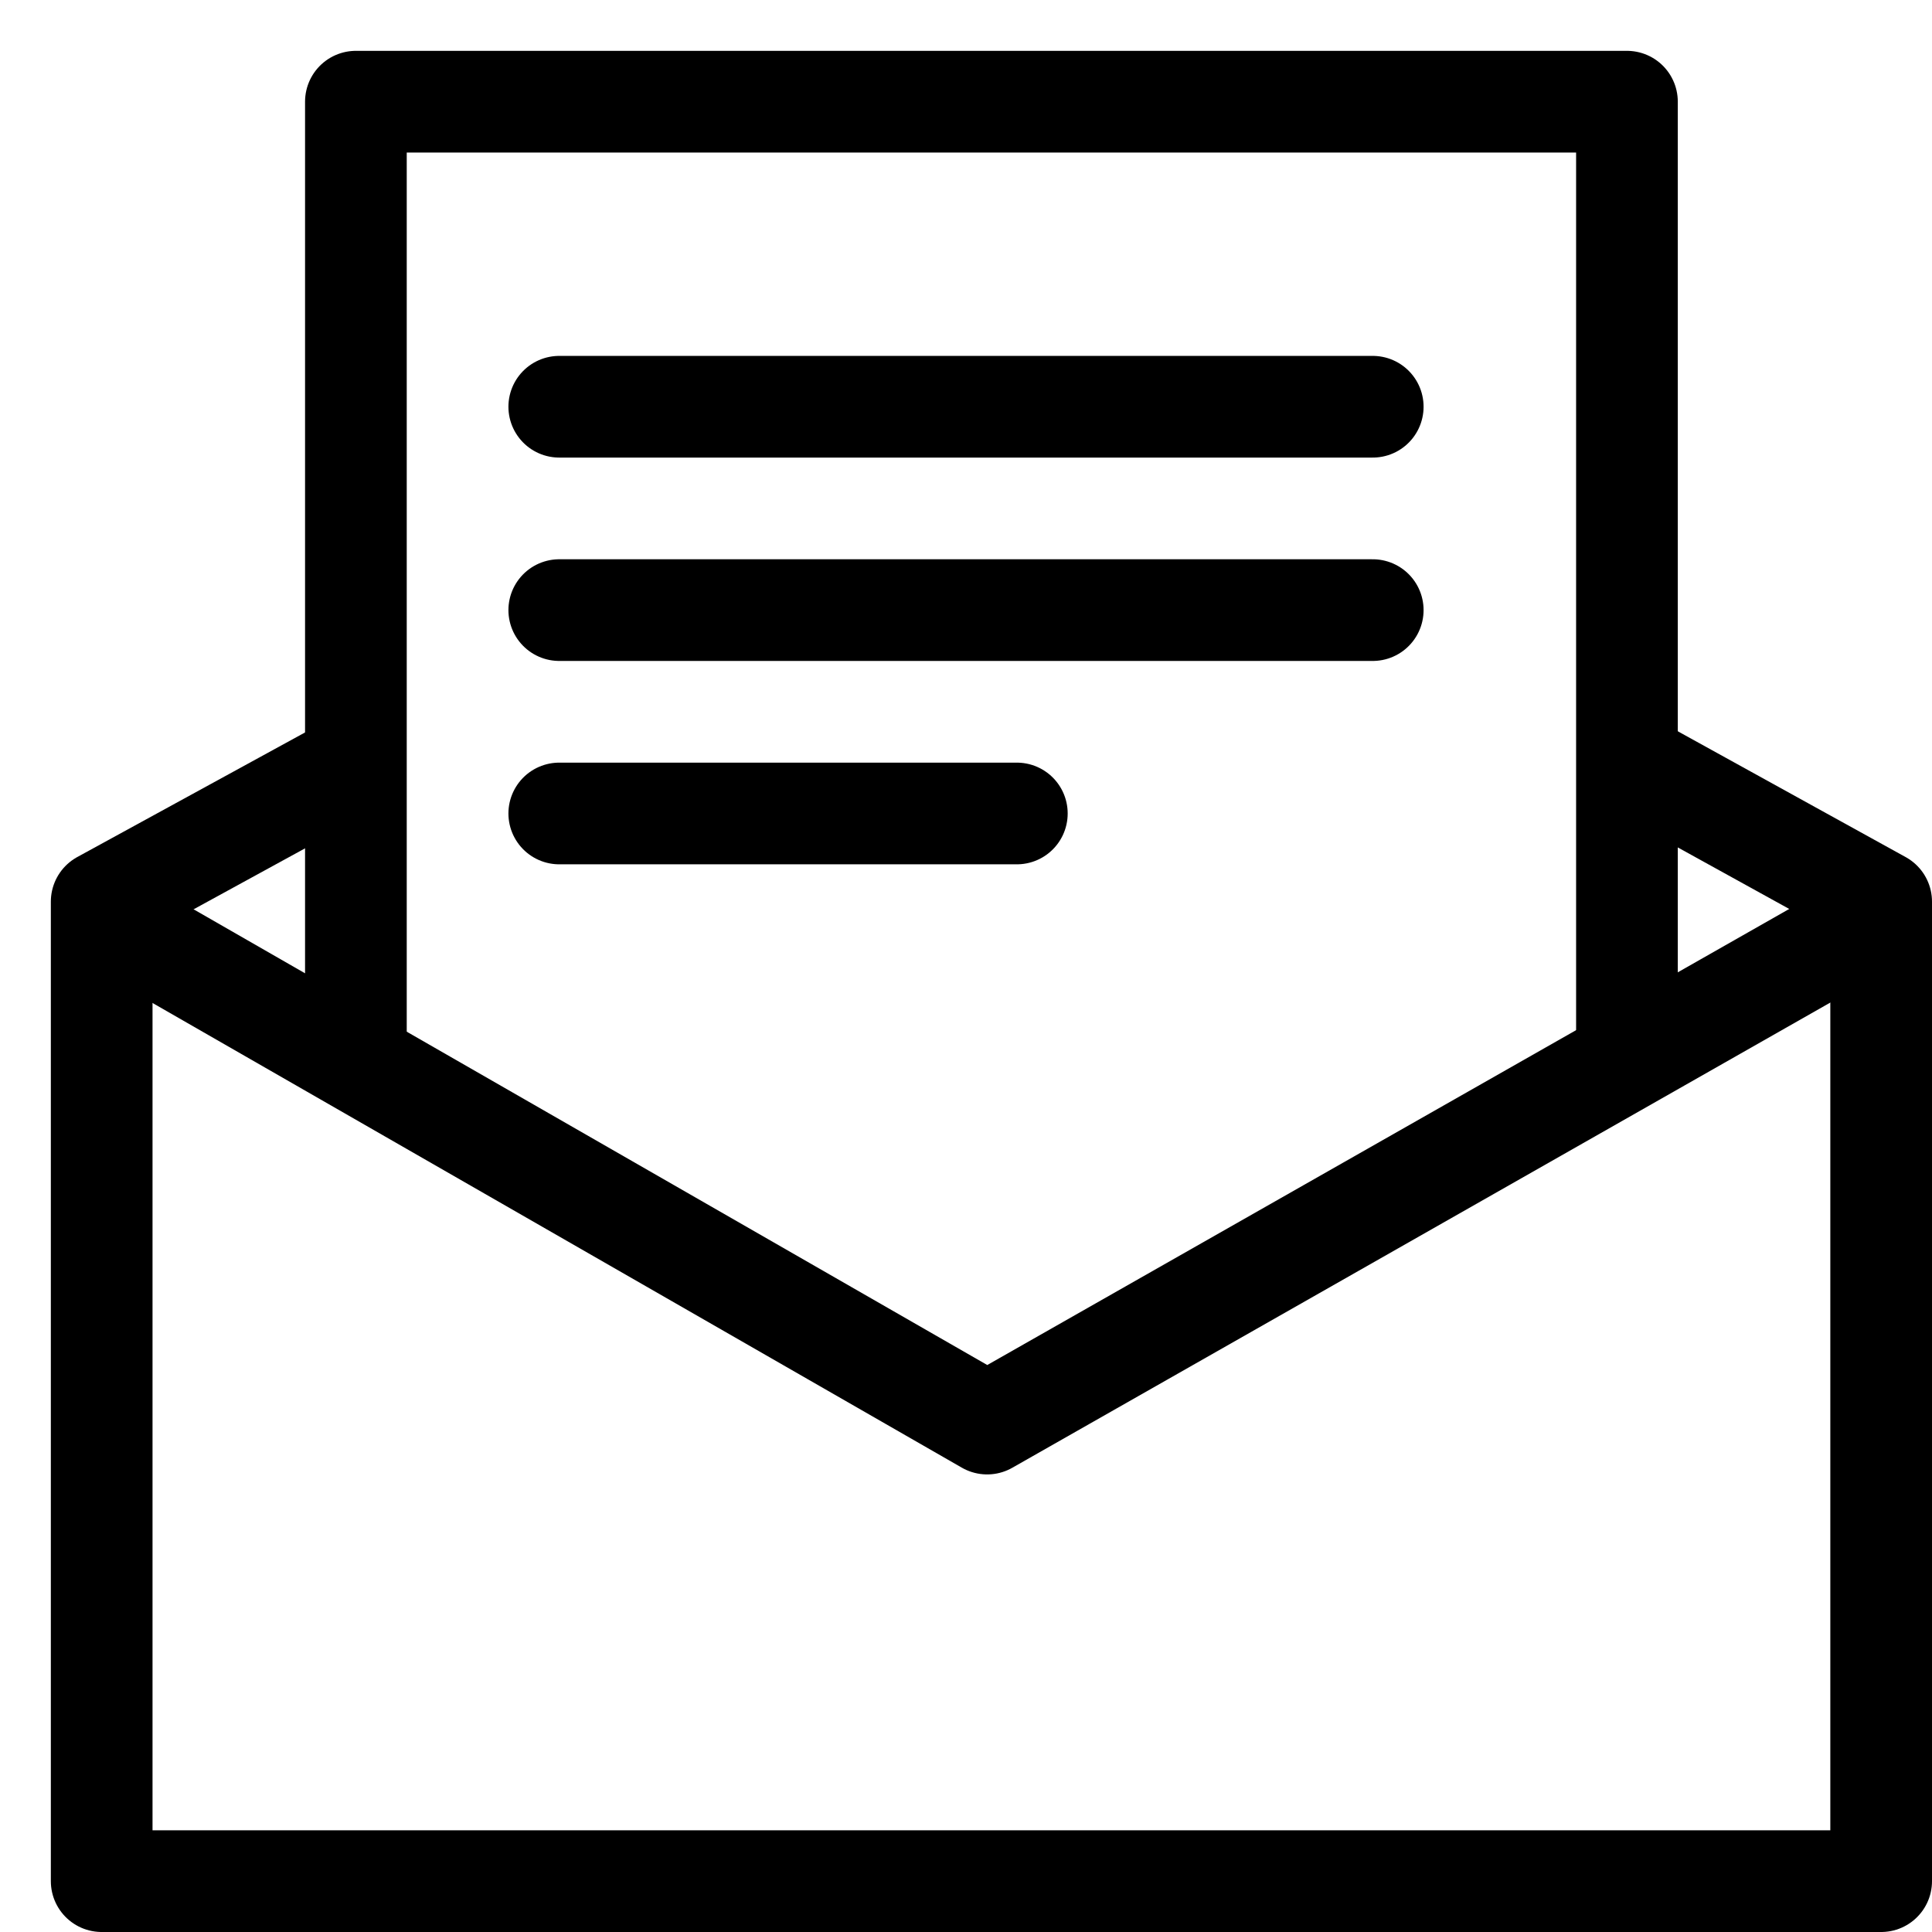 <svg xmlns="http://www.w3.org/2000/svg" width="19" height="19" viewBox="0 0 19 19">
    <g fill="none" fill-rule="evenodd" stroke="#000">
        <path stroke-linejoin="round" d="M2.5 9.475L2.5 0 15 0 15 9.5" transform="translate(1 1)"/>
        <path stroke-linejoin="round" d="M2.395 6.557L0 7.867 0 17.5 17.5 17.5 17.5 7.867 15.024 6.5" transform="translate(1 1)"/>
        <path stroke-linejoin="round" d="M0 8L8.708 13 17.5 8" transform="translate(1 1)"/>
        <path stroke-linecap="round" d="M4.5 3L12.5 3M4.5 5L12.5 5M4.5 7L9 7" transform="translate(1 1)"/>
    </g>
</svg>
